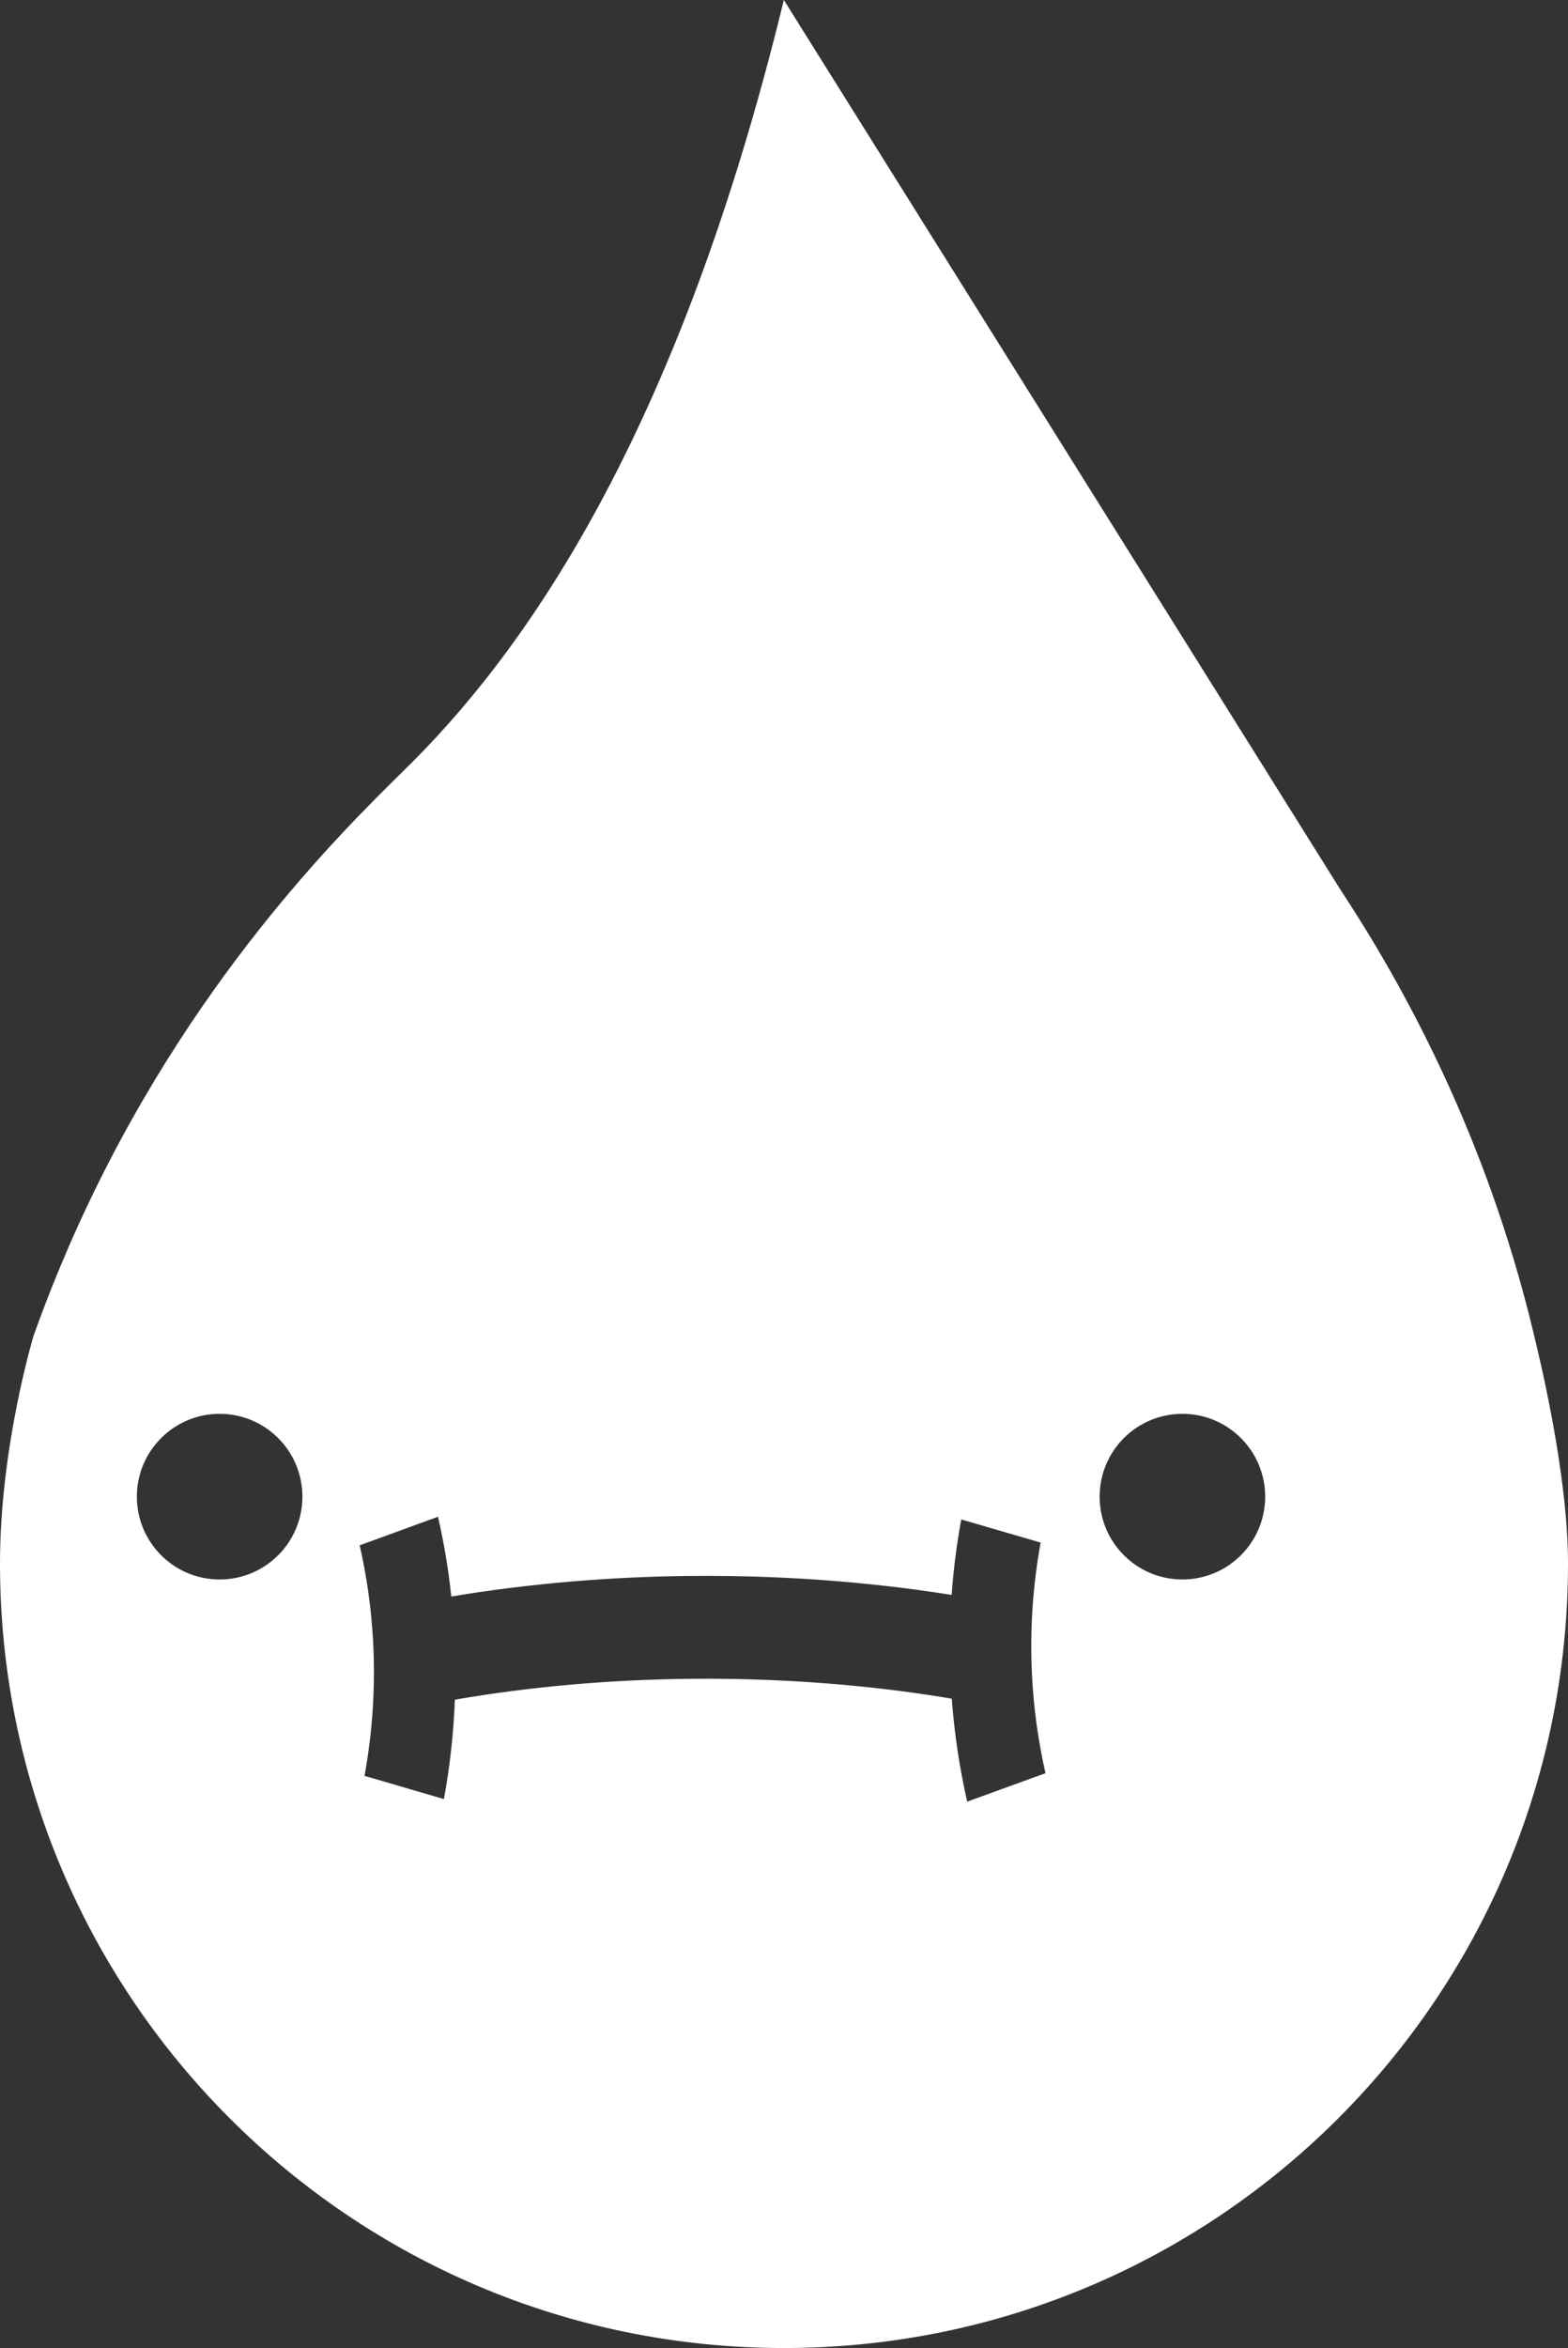 <?xml version="1.0" encoding="UTF-8"?>
<svg id="Layer_1" data-name="Layer 1" xmlns="http://www.w3.org/2000/svg" viewBox="0 0 402 601.55">
  <rect x="0" y="0" width="402" height="601.55" fill="#333333" stroke="none"/>
  <defs>
    <style>
      .cls-1 {
        fill: #fff;
      }
    </style>
  </defs>
  <path class="cls-1" d="M393.08,341.16c-12.25-50.83-33.54-89.14-49.48-113.31C296.05,151.9,248.51,75.95,200.96,0c-26.41,108.44-64.24,164.21-95.27,195.26-12.38,12.39-50.73,47.91-80.36,107.58-8.03,16.17-13.41,30.08-16.73,39.4,0,0-8.6,28.4-8.6,58.32,0,111.01,89.99,201,201,201s201-89.99,201-201c0-23.08-7.39-53.05-8.92-59.39ZM247.97,461.6c-1.97-8.62-3.29-17.48-3.96-26.4-15.6-2.64-38.57-5.34-66.54-5.1-20.86.18-41.84,2.04-60.85,5.36-.33,8.54-1.26,17.06-2.81,25.46l-20.36-5.95c2.1-11.44,2.84-23.13,2.19-34.75-.46-8.2-1.61-16.38-3.43-24.31l20.08-7.32c1.54,6.7,2.68,13.54,3.42,20.44,19.38-3.26,40.56-5.1,61.61-5.28,27.51-.24,50.45,2.27,66.66,4.87.47-6.49,1.28-12.95,2.46-19.34l20.36,5.93c-2.01,10.95-2.76,22.17-2.25,33.33.4,8.69,1.57,17.36,3.49,25.75l-20.08,7.29ZM56.31,404.66c-11.72,0-21.22-9.5-21.22-21.22s9.5-21.22,21.22-21.22,21.22,9.5,21.22,21.22-9.5,21.22-21.22,21.22ZM303.14,404.66c-11.72,0-21.22-9.5-21.22-21.22s9.5-21.22,21.22-21.22,21.22,9.5,21.22,21.22-9.5,21.22-21.22,21.22Z"/>
</svg>